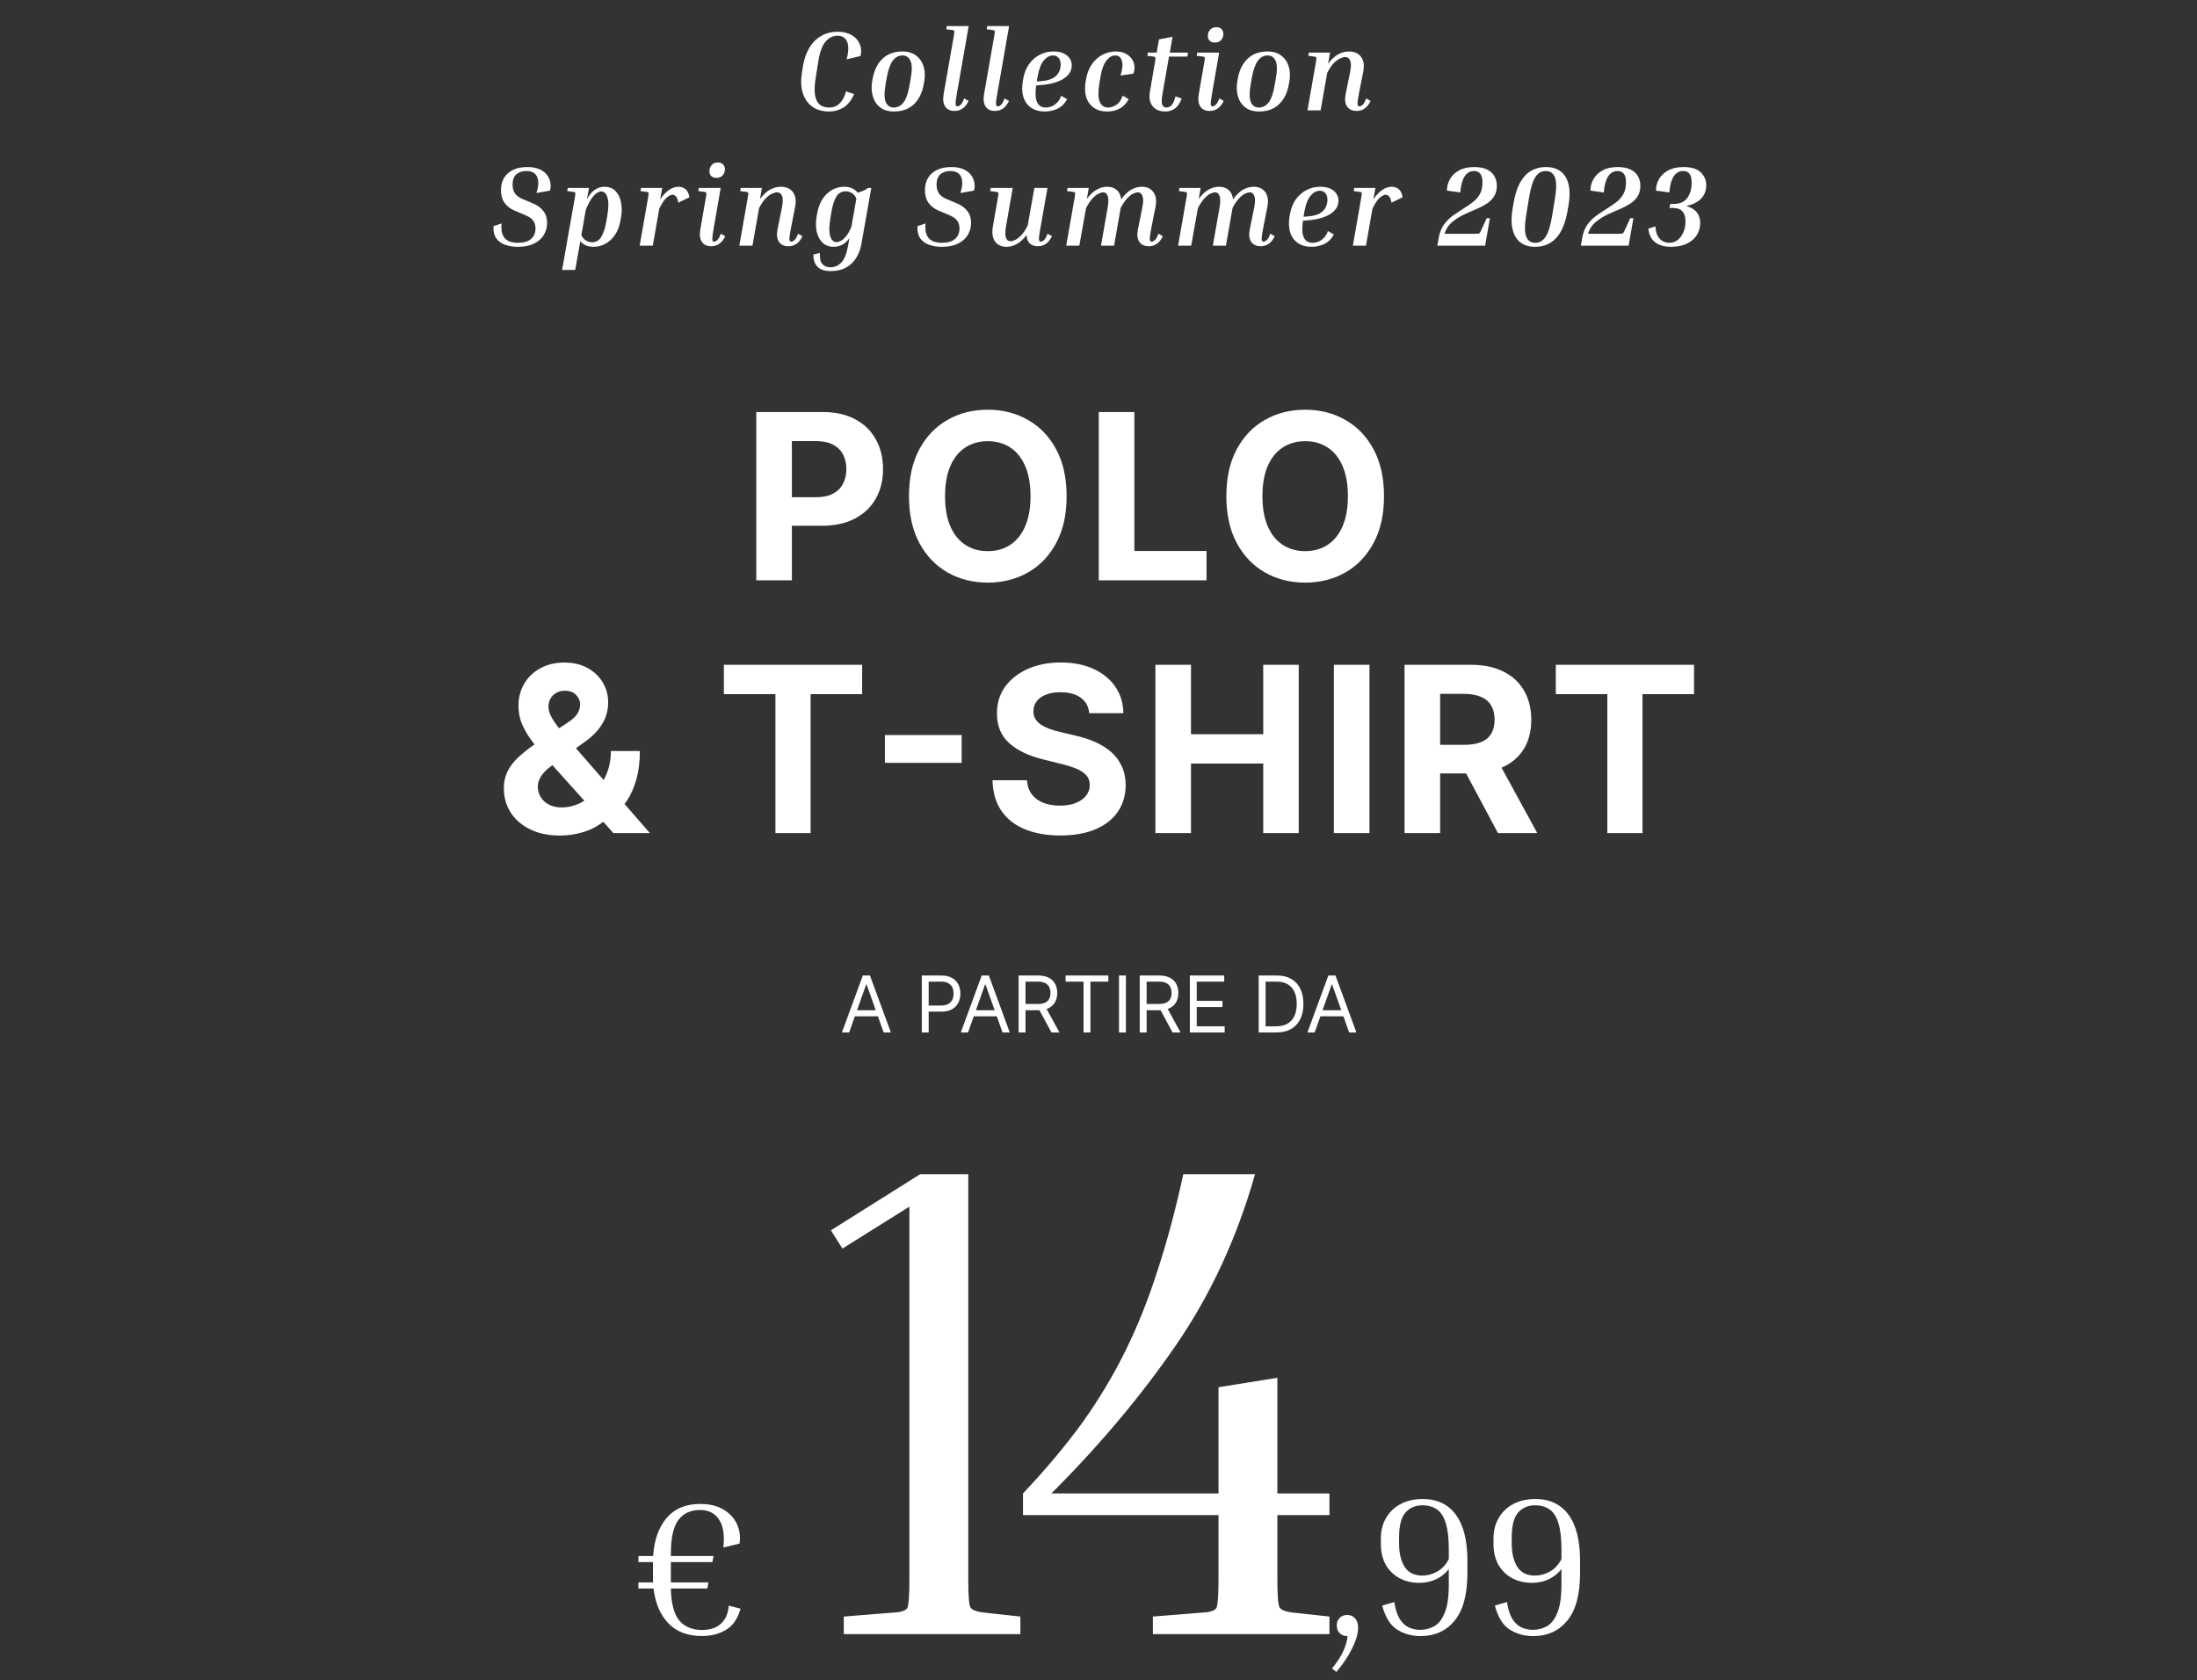 <svg width="617" height="472" viewBox="0 0 617 472" fill="none" xmlns="http://www.w3.org/2000/svg">
<rect x="0" y="0" width="617" height="472" fill="#333333" stroke="none"/>
<path d="M232.829 31.32C230.93 31.32 229.352 30.861 228.093 29.944C226.856 29.027 225.981 27.768 225.469 26.168C224.957 24.547 224.861 22.701 225.181 20.632L225.469 18.776C225.789 16.749 226.376 15 227.229 13.528C228.104 12.056 229.213 10.925 230.557 10.136C231.922 9.325 233.48 8.92 235.229 8.92C236.85 8.92 238.194 9.251 239.261 9.912C240.328 10.552 241.064 11.395 241.469 12.44C241.896 13.464 241.96 14.563 241.661 15.736L237.757 16.664C238.333 14.531 238.386 12.899 237.917 11.768C237.469 10.616 236.552 10.04 235.165 10.04C233.906 10.04 232.797 10.595 231.837 11.704C230.898 12.813 230.226 14.637 229.821 17.176L229.021 22.232C228.616 24.899 228.722 26.893 229.341 28.216C229.96 29.539 231.144 30.2 232.893 30.2C233.533 30.2 234.141 30.072 234.717 29.816C235.314 29.539 235.858 29.069 236.349 28.408C236.861 27.747 237.277 26.829 237.597 25.656L239.869 26.424C239.08 28.216 238.066 29.485 236.829 30.232C235.613 30.957 234.28 31.32 232.829 31.32ZM259.511 23.192L259.383 23.864C258.935 26.211 257.996 28.045 256.567 29.368C255.159 30.669 253.313 31.32 251.031 31.32C249.473 31.32 248.193 30.936 247.191 30.168C246.188 29.4 245.495 28.355 245.111 27.032C244.727 25.709 244.684 24.227 244.983 22.584L245.111 21.912C245.559 19.565 246.487 17.741 247.895 16.44C249.324 15.117 251.169 14.456 253.431 14.456C255.009 14.456 256.3 14.851 257.303 15.64C258.327 16.408 259.031 17.453 259.415 18.776C259.799 20.077 259.831 21.549 259.511 23.192ZM255.735 22.232C256.183 19.821 256.172 18.115 255.703 17.112C255.255 16.088 254.519 15.576 253.495 15.576C252.385 15.576 251.468 16.056 250.743 17.016C250.017 17.976 249.463 19.501 249.079 21.592L248.727 23.544C248.3 25.955 248.311 27.672 248.759 28.696C249.228 29.699 249.964 30.2 250.967 30.2C252.097 30.2 253.025 29.72 253.751 28.76C254.476 27.8 255.02 26.275 255.383 24.184L255.735 22.232ZM265.739 8.216L265.899 7.32H272.043L268.747 26.168C268.47 27.683 268.342 28.685 268.363 29.176C268.384 29.645 268.555 29.88 268.875 29.88C269.174 29.88 269.494 29.709 269.835 29.368C270.176 29.027 270.486 28.451 270.763 27.64L272.011 28.344C271.542 29.325 270.976 30.04 270.315 30.488C269.654 30.936 268.896 31.16 268.043 31.16C266.87 31.16 266.006 30.755 265.451 29.944C264.896 29.112 264.747 27.949 265.003 26.456L267.883 10.008C268.011 9.283 268.054 8.856 268.011 8.728C267.968 8.579 267.787 8.483 267.467 8.44L265.739 8.216ZM277.093 8.216L277.253 7.32H283.397L280.101 26.168C279.824 27.683 279.696 28.685 279.717 29.176C279.738 29.645 279.909 29.88 280.229 29.88C280.528 29.88 280.848 29.709 281.189 29.368C281.53 29.027 281.84 28.451 282.117 27.64L283.365 28.344C282.896 29.325 282.33 30.04 281.669 30.488C281.008 30.936 280.25 31.16 279.397 31.16C278.224 31.16 277.36 30.755 276.805 29.944C276.25 29.112 276.101 27.949 276.357 26.456L279.237 10.008C279.365 9.283 279.408 8.856 279.365 8.728C279.322 8.579 279.141 8.483 278.821 8.44L277.093 8.216ZM299.711 27.864C298.964 29.165 298.025 30.072 296.895 30.584C295.764 31.075 294.612 31.32 293.439 31.32C291.881 31.32 290.58 30.957 289.535 30.232C288.511 29.507 287.796 28.504 287.391 27.224C287.007 25.923 286.964 24.408 287.263 22.68L287.391 21.976C287.668 20.483 288.191 19.181 288.959 18.072C289.748 16.941 290.74 16.056 291.935 15.416C293.129 14.776 294.463 14.456 295.935 14.456C297.044 14.456 297.972 14.637 298.719 15C299.465 15.363 300.031 15.843 300.415 16.44C300.799 17.016 300.991 17.635 300.991 18.296C300.991 19.405 300.617 20.355 299.871 21.144C299.124 21.933 298.089 22.563 296.767 23.032C295.465 23.48 293.951 23.768 292.223 23.896L291.007 23.992C290.388 28.131 291.295 30.2 293.727 30.2C294.196 30.2 294.708 30.104 295.263 29.912C295.817 29.699 296.34 29.347 296.831 28.856C297.343 28.365 297.737 27.715 298.015 26.904L299.711 27.864ZM291.391 21.56L291.167 22.872L292.191 22.808C293.727 22.701 294.9 22.413 295.711 21.944C296.543 21.453 297.108 20.867 297.407 20.184C297.727 19.501 297.887 18.829 297.887 18.168C297.887 17.357 297.695 16.728 297.311 16.28C296.948 15.811 296.425 15.576 295.743 15.576C294.783 15.576 293.908 16.056 293.119 17.016C292.329 17.955 291.753 19.469 291.391 21.56ZM313.217 15.576C312.321 15.576 311.489 16.056 310.721 17.016C309.974 17.955 309.42 19.469 309.057 21.56L308.737 23.48C308.012 27.96 308.854 30.2 311.265 30.2C311.948 30.2 312.684 29.955 313.473 29.464C314.262 28.973 314.87 28.109 315.297 26.872L316.993 27.864C316.246 29.165 315.34 30.072 314.273 30.584C313.228 31.075 312.129 31.32 310.977 31.32C309.441 31.32 308.161 30.957 307.137 30.232C306.134 29.507 305.43 28.504 305.025 27.224C304.641 25.923 304.609 24.408 304.929 22.68L305.057 21.976C305.334 20.483 305.857 19.181 306.625 18.072C307.414 16.941 308.385 16.056 309.537 15.416C310.71 14.776 312.001 14.456 313.409 14.456C314.689 14.456 315.756 14.755 316.609 15.352C317.484 15.928 318.081 16.685 318.401 17.624C318.721 18.563 318.689 19.587 318.305 20.696L314.689 21.208C315.244 19.48 315.372 18.115 315.073 17.112C314.774 16.088 314.156 15.576 313.217 15.576ZM331.881 27.672C331.348 29.037 330.686 29.987 329.897 30.52C329.129 31.053 328.276 31.32 327.337 31.32C326.121 31.32 325.161 31.064 324.457 30.552C323.753 30.04 323.273 29.379 323.017 28.568C322.782 27.736 322.75 26.84 322.921 25.88L324.361 17.464C324.489 16.739 324.532 16.312 324.489 16.184C324.446 16.035 324.265 15.939 323.945 15.896L322.217 15.672L322.377 14.776H324.841L325.481 11.064L329.289 10.328L328.521 14.776H333.641L333.449 15.896H328.297L326.441 26.552C326.206 27.917 326.196 28.867 326.409 29.4C326.622 29.933 326.996 30.2 327.529 30.2C328.148 30.2 328.66 29.965 329.065 29.496C329.47 29.027 329.822 28.216 330.121 27.064L331.881 27.672ZM341.198 11.96C340.579 11.96 340.088 11.789 339.726 11.448C339.384 11.107 339.214 10.637 339.214 10.04C339.214 9.379 339.427 8.813 339.854 8.344C340.28 7.875 340.856 7.64 341.582 7.64C342.2 7.64 342.68 7.811 343.022 8.152C343.384 8.493 343.566 8.963 343.566 9.56C343.566 10.221 343.352 10.787 342.926 11.256C342.52 11.725 341.944 11.96 341.198 11.96ZM336.078 15.672L336.238 14.776H342.382L340.398 26.2C340.142 27.693 340.014 28.685 340.014 29.176C340.035 29.645 340.206 29.88 340.526 29.88C340.824 29.88 341.144 29.709 341.486 29.368C341.827 29.027 342.136 28.451 342.414 27.64L343.662 28.344C343.192 29.325 342.627 30.04 341.966 30.488C341.304 30.936 340.547 31.16 339.694 31.16C338.52 31.16 337.656 30.755 337.102 29.944C336.547 29.112 336.398 27.949 336.654 26.456L338.222 17.464C338.35 16.739 338.392 16.312 338.35 16.184C338.307 16.035 338.126 15.939 337.806 15.896L336.078 15.672ZM362.049 23.192L361.921 23.864C361.473 26.211 360.535 28.045 359.105 29.368C357.697 30.669 355.852 31.32 353.569 31.32C352.012 31.32 350.732 30.936 349.729 30.168C348.727 29.4 348.033 28.355 347.649 27.032C347.265 25.709 347.223 24.227 347.521 22.584L347.649 21.912C348.097 19.565 349.025 17.741 350.433 16.44C351.863 15.117 353.708 14.456 355.969 14.456C357.548 14.456 358.839 14.851 359.841 15.64C360.865 16.408 361.569 17.453 361.953 18.776C362.337 20.077 362.369 21.549 362.049 23.192ZM358.273 22.232C358.721 19.821 358.711 18.115 358.241 17.112C357.793 16.088 357.057 15.576 356.033 15.576C354.924 15.576 354.007 16.056 353.281 17.016C352.556 17.976 352.001 19.501 351.617 21.592L351.265 23.544C350.839 25.955 350.849 27.672 351.297 28.696C351.767 29.699 352.503 30.2 353.505 30.2C354.636 30.2 355.564 29.72 356.289 28.76C357.015 27.8 357.559 26.275 357.921 24.184L358.273 22.232ZM384.918 28.344C384.449 29.325 383.883 30.04 383.222 30.488C382.561 30.936 381.803 31.16 380.95 31.16C379.777 31.16 378.902 30.755 378.326 29.944C377.75 29.112 377.611 27.949 377.91 26.456L379.158 20.248C379.457 18.776 379.467 17.709 379.19 17.048C378.913 16.365 378.443 16.024 377.782 16.024C377.398 16.024 376.929 16.152 376.374 16.408C375.819 16.643 375.222 17.08 374.582 17.72C373.963 18.36 373.345 19.277 372.726 20.472L370.87 31H367.19L369.558 17.464C369.686 16.739 369.729 16.312 369.686 16.184C369.643 16.035 369.462 15.939 369.142 15.896L367.414 15.672L367.574 14.776H373.526L372.982 17.912C373.857 16.717 374.785 15.843 375.766 15.288C376.769 14.733 377.793 14.456 378.838 14.456C380.353 14.456 381.483 14.957 382.23 15.96C382.998 16.963 383.201 18.381 382.838 20.216L381.654 26.2C381.377 27.672 381.238 28.653 381.238 29.144C381.259 29.635 381.441 29.88 381.782 29.88C382.081 29.88 382.401 29.709 382.742 29.368C383.083 29.027 383.393 28.451 383.67 27.64L384.918 28.344ZM145.458 69.32C144.157 69.32 142.973 69.139 141.906 68.776C140.839 68.413 139.997 67.805 139.378 66.952C138.781 66.099 138.514 64.957 138.578 63.528L140.85 62.76C140.722 64.189 140.85 65.299 141.234 66.088C141.618 66.877 142.183 67.432 142.93 67.752C143.677 68.051 144.519 68.2 145.458 68.2C147.058 68.2 148.274 67.848 149.106 67.144C149.959 66.44 150.386 65.448 150.386 64.168C150.386 63.315 150.173 62.589 149.746 61.992C149.319 61.373 148.53 60.829 147.378 60.36L144.498 59.144C143.303 58.632 142.365 57.907 141.682 56.968C141.021 56.008 140.69 54.813 140.69 53.384C140.69 52.147 140.957 51.048 141.49 50.088C142.045 49.107 142.866 48.339 143.954 47.784C145.063 47.208 146.45 46.92 148.114 46.92C149.501 46.92 150.653 47.133 151.57 47.56C152.487 47.987 153.191 48.541 153.682 49.224C154.173 49.907 154.471 50.632 154.578 51.4C154.706 52.168 154.663 52.883 154.45 53.544L150.642 54.216C151.261 52.36 151.335 50.867 150.866 49.736C150.397 48.605 149.373 48.04 147.794 48.04C146.621 48.04 145.682 48.36 144.978 49C144.295 49.619 143.954 50.568 143.954 51.848C143.954 52.787 144.157 53.587 144.562 54.248C144.989 54.909 145.725 55.464 146.77 55.912L149.682 57.128C150.941 57.661 151.911 58.376 152.594 59.272C153.298 60.168 153.65 61.277 153.65 62.6C153.65 63.837 153.341 64.968 152.722 65.992C152.103 67.016 151.186 67.827 149.97 68.424C148.775 69.021 147.271 69.32 145.458 69.32ZM166.691 69.32C165.048 69.32 163.811 68.787 162.979 67.72L161.539 75.816H157.859L161.443 55.464C161.571 54.739 161.614 54.312 161.571 54.184C161.528 54.035 161.347 53.939 161.027 53.896L159.299 53.672L159.459 52.776H165.411L164.835 55.944C165.582 54.621 166.36 53.715 167.171 53.224C167.982 52.712 168.824 52.456 169.699 52.456C171 52.456 172.046 52.851 172.835 53.64C173.624 54.429 174.147 55.496 174.403 56.84C174.68 58.163 174.67 59.645 174.371 61.288L174.243 61.992C173.966 63.571 173.443 64.915 172.675 66.024C171.928 67.112 171.032 67.933 169.987 68.488C168.963 69.043 167.864 69.32 166.691 69.32ZM168.835 53.768C168.536 53.768 168.163 53.896 167.715 54.152C167.267 54.408 166.766 54.909 166.211 55.656C165.678 56.381 165.112 57.469 164.515 58.92L163.267 66.056C163.63 66.781 164.078 67.293 164.611 67.592C165.166 67.891 165.72 68.04 166.275 68.04C167.406 68.04 168.27 67.539 168.867 66.536C169.486 65.512 169.944 64.125 170.243 62.376L170.531 60.712C170.936 58.365 170.958 56.627 170.595 55.496C170.254 54.344 169.667 53.768 168.835 53.768ZM188.863 54.696C188.394 54.696 187.839 54.973 187.199 55.528C186.581 56.061 185.898 57.085 185.151 58.6L183.327 69H179.647L182.015 55.432C182.143 54.728 182.186 54.312 182.143 54.184C182.101 54.035 181.919 53.939 181.599 53.896L179.871 53.672L180.031 52.776H185.983L185.407 55.976C187.029 53.629 188.757 52.456 190.591 52.456C191.295 52.456 191.925 52.669 192.479 53.096C193.034 53.501 193.418 54.269 193.631 55.4L190.495 56.936C190.346 56.061 190.122 55.475 189.823 55.176C189.525 54.856 189.205 54.696 188.863 54.696ZM201.216 49.96C200.598 49.96 200.107 49.789 199.744 49.448C199.403 49.107 199.232 48.637 199.232 48.04C199.232 47.379 199.446 46.813 199.872 46.344C200.299 45.875 200.875 45.64 201.6 45.64C202.219 45.64 202.699 45.811 203.04 46.152C203.403 46.493 203.584 46.963 203.584 47.56C203.584 48.221 203.371 48.787 202.944 49.256C202.539 49.725 201.963 49.96 201.216 49.96ZM196.096 53.672L196.256 52.776H202.4L200.416 64.2C200.16 65.693 200.032 66.685 200.032 67.176C200.054 67.645 200.224 67.88 200.544 67.88C200.843 67.88 201.163 67.709 201.504 67.368C201.846 67.027 202.155 66.451 202.432 65.64L203.68 66.344C203.211 67.325 202.646 68.04 201.984 68.488C201.323 68.936 200.566 69.16 199.712 69.16C198.539 69.16 197.675 68.755 197.12 67.944C196.566 67.112 196.416 65.949 196.672 64.456L198.24 55.464C198.368 54.739 198.411 54.312 198.368 54.184C198.326 54.035 198.144 53.939 197.824 53.896L196.096 53.672ZM225.364 66.344C224.895 67.325 224.329 68.04 223.668 68.488C223.007 68.936 222.249 69.16 221.396 69.16C220.223 69.16 219.348 68.755 218.772 67.944C218.196 67.112 218.057 65.949 218.356 64.456L219.604 58.248C219.903 56.776 219.913 55.709 219.636 55.048C219.359 54.365 218.889 54.024 218.228 54.024C217.844 54.024 217.375 54.152 216.82 54.408C216.265 54.643 215.668 55.08 215.028 55.72C214.409 56.36 213.791 57.277 213.172 58.472L211.316 69H207.636L210.004 55.464C210.132 54.739 210.175 54.312 210.132 54.184C210.089 54.035 209.908 53.939 209.588 53.896L207.86 53.672L208.02 52.776H213.972L213.428 55.912C214.303 54.717 215.231 53.843 216.212 53.288C217.215 52.733 218.239 52.456 219.284 52.456C220.799 52.456 221.929 52.957 222.676 53.96C223.444 54.963 223.647 56.381 223.284 58.216L222.1 64.2C221.823 65.672 221.684 66.653 221.684 67.144C221.705 67.635 221.887 67.88 222.228 67.88C222.527 67.88 222.847 67.709 223.188 67.368C223.529 67.027 223.839 66.451 224.116 65.64L225.364 66.344ZM241.877 68.712C241.642 70.013 241.184 71.229 240.501 72.36C239.84 73.491 238.912 74.397 237.717 75.08C236.522 75.784 235.018 76.136 233.205 76.136C231.52 76.136 230.293 75.709 229.525 74.856C228.757 74.003 228.394 72.883 228.437 71.496L230.261 71.048C230.176 72.52 230.4 73.555 230.933 74.152C231.488 74.771 232.224 75.08 233.141 75.08C234.4 75.08 235.445 74.632 236.277 73.736C237.13 72.861 237.76 71.293 238.165 69.032L238.549 66.888C237.888 67.805 237.173 68.445 236.405 68.808C235.658 69.149 234.901 69.32 234.133 69.32C232.832 69.32 231.776 68.925 230.965 68.136C230.154 67.347 229.61 66.28 229.333 64.936C229.077 63.592 229.098 62.109 229.397 60.488L229.525 59.784C229.824 58.184 230.346 56.84 231.093 55.752C231.84 54.664 232.736 53.843 233.781 53.288C234.826 52.733 235.925 52.456 237.077 52.456C238.72 52.456 239.978 53.011 240.853 54.12C241.344 53.992 241.845 53.821 242.357 53.608C242.869 53.395 243.36 53.117 243.829 52.776H244.693L241.877 68.712ZM233.237 61.064C232.832 63.411 232.8 65.16 233.141 66.312C233.504 67.443 234.101 68.008 234.933 68.008C235.232 68.008 235.594 67.912 236.021 67.72C236.469 67.507 236.96 67.101 237.493 66.504C238.026 65.885 238.56 64.979 239.093 63.784L240.501 55.752C240.16 55.005 239.712 54.483 239.157 54.184C238.602 53.885 238.048 53.736 237.493 53.736C236.362 53.736 235.488 54.237 234.869 55.24C234.272 56.243 233.824 57.629 233.525 59.4L233.237 61.064ZM264.528 69.32C263.227 69.32 262.043 69.139 260.976 68.776C259.909 68.413 259.067 67.805 258.448 66.952C257.851 66.099 257.584 64.957 257.648 63.528L259.92 62.76C259.792 64.189 259.92 65.299 260.304 66.088C260.688 66.877 261.253 67.432 262 67.752C262.747 68.051 263.589 68.2 264.528 68.2C266.128 68.2 267.344 67.848 268.176 67.144C269.029 66.44 269.456 65.448 269.456 64.168C269.456 63.315 269.243 62.589 268.816 61.992C268.389 61.373 267.6 60.829 266.448 60.36L263.568 59.144C262.373 58.632 261.435 57.907 260.752 56.968C260.091 56.008 259.76 54.813 259.76 53.384C259.76 52.147 260.027 51.048 260.56 50.088C261.115 49.107 261.936 48.339 263.024 47.784C264.133 47.208 265.52 46.92 267.184 46.92C268.571 46.92 269.723 47.133 270.64 47.56C271.557 47.987 272.261 48.541 272.752 49.224C273.243 49.907 273.541 50.632 273.648 51.4C273.776 52.168 273.733 52.883 273.52 53.544L269.712 54.216C270.331 52.36 270.405 50.867 269.936 49.736C269.467 48.605 268.443 48.04 266.864 48.04C265.691 48.04 264.752 48.36 264.048 49C263.365 49.619 263.024 50.568 263.024 51.848C263.024 52.787 263.227 53.587 263.632 54.248C264.059 54.909 264.795 55.464 265.84 55.912L268.752 57.128C270.011 57.661 270.981 58.376 271.664 59.272C272.368 60.168 272.72 61.277 272.72 62.6C272.72 63.837 272.411 64.968 271.792 65.992C271.173 67.016 270.256 67.827 269.04 68.424C267.845 69.021 266.341 69.32 264.528 69.32ZM291.457 69.16C290.518 69.16 289.761 68.893 289.185 68.36C288.63 67.805 288.332 67.027 288.289 66.024C287.436 67.155 286.54 67.987 285.601 68.52C284.662 69.053 283.692 69.32 282.689 69.32C281.238 69.32 280.15 68.819 279.425 67.816C278.721 66.792 278.529 65.373 278.849 63.56L280.257 55.464C280.385 54.739 280.428 54.312 280.385 54.184C280.342 54.035 280.15 53.939 279.809 53.896L278.081 53.672L278.241 52.776H284.417L282.529 63.528C282.273 65 282.262 66.077 282.497 66.76C282.732 67.421 283.148 67.752 283.745 67.752C284.129 67.752 284.577 67.635 285.089 67.4C285.622 67.144 286.188 66.707 286.785 66.088C287.404 65.448 288.012 64.541 288.609 63.368L290.497 52.776H294.177L292.161 64.2C291.884 65.693 291.756 66.685 291.777 67.176C291.798 67.645 291.969 67.88 292.289 67.88C292.588 67.88 292.908 67.709 293.249 67.368C293.59 67.027 293.9 66.451 294.177 65.64L295.425 66.344C294.956 67.325 294.39 68.04 293.729 68.488C293.068 68.936 292.31 69.16 291.457 69.16ZM326.572 66.344C326.103 67.325 325.537 68.04 324.876 68.488C324.215 68.936 323.457 69.16 322.604 69.16C321.431 69.16 320.556 68.755 319.98 67.944C319.404 67.112 319.265 65.949 319.564 64.456L320.812 58.248C321.111 56.776 321.121 55.709 320.844 55.048C320.588 54.365 320.172 54.024 319.596 54.024C319.212 54.024 318.753 54.152 318.22 54.408C317.708 54.643 317.153 55.08 316.556 55.72C315.959 56.339 315.351 57.235 314.732 58.408L312.876 69H309.196L311.084 58.248C311.34 56.776 311.34 55.709 311.084 55.048C310.849 54.365 310.444 54.024 309.868 54.024C309.484 54.024 309.025 54.152 308.492 54.408C307.98 54.643 307.425 55.08 306.828 55.72C306.231 56.36 305.623 57.267 305.004 58.44L303.116 69H299.436L301.804 55.464C301.932 54.739 301.975 54.312 301.932 54.184C301.889 54.035 301.708 53.939 301.388 53.896L299.66 53.672L299.82 52.776H305.772L305.228 55.88C306.103 54.685 307.009 53.821 307.948 53.288C308.908 52.733 309.9 52.456 310.924 52.456C312.055 52.456 312.961 52.765 313.644 53.384C314.348 54.003 314.753 54.877 314.86 56.008C315.735 54.771 316.652 53.875 317.612 53.32C318.593 52.744 319.607 52.456 320.652 52.456C322.103 52.456 323.191 52.957 323.916 53.96C324.663 54.963 324.855 56.381 324.492 58.216L323.308 64.2C323.031 65.672 322.892 66.653 322.892 67.144C322.913 67.635 323.095 67.88 323.436 67.88C323.735 67.88 324.055 67.709 324.396 67.368C324.737 67.027 325.047 66.451 325.324 65.64L326.572 66.344ZM357.988 66.344C357.519 67.325 356.954 68.04 356.292 68.488C355.631 68.936 354.874 69.16 354.02 69.16C352.847 69.16 351.972 68.755 351.396 67.944C350.82 67.112 350.682 65.949 350.98 64.456L352.228 58.248C352.527 56.776 352.538 55.709 352.26 55.048C352.004 54.365 351.588 54.024 351.012 54.024C350.628 54.024 350.17 54.152 349.636 54.408C349.124 54.643 348.57 55.08 347.972 55.72C347.375 56.339 346.767 57.235 346.148 58.408L344.292 69H340.612L342.5 58.248C342.756 56.776 342.756 55.709 342.5 55.048C342.266 54.365 341.86 54.024 341.284 54.024C340.9 54.024 340.442 54.152 339.908 54.408C339.396 54.643 338.842 55.08 338.244 55.72C337.647 56.36 337.039 57.267 336.42 58.44L334.532 69H330.852L333.22 55.464C333.348 54.739 333.391 54.312 333.348 54.184C333.306 54.035 333.124 53.939 332.804 53.896L331.076 53.672L331.236 52.776H337.188L336.644 55.88C337.519 54.685 338.426 53.821 339.364 53.288C340.324 52.733 341.316 52.456 342.34 52.456C343.471 52.456 344.378 52.765 345.06 53.384C345.764 54.003 346.17 54.877 346.276 56.008C347.151 54.771 348.068 53.875 349.028 53.32C350.01 52.744 351.023 52.456 352.068 52.456C353.519 52.456 354.607 52.957 355.332 53.96C356.079 54.963 356.271 56.381 355.908 58.216L354.724 64.2C354.447 65.672 354.308 66.653 354.308 67.144C354.33 67.635 354.511 67.88 354.852 67.88C355.151 67.88 355.471 67.709 355.812 67.368C356.154 67.027 356.463 66.451 356.74 65.64L357.988 66.344ZM374.621 65.864C373.874 67.165 372.935 68.072 371.805 68.584C370.674 69.075 369.522 69.32 368.349 69.32C366.791 69.32 365.49 68.957 364.445 68.232C363.421 67.507 362.706 66.504 362.301 65.224C361.917 63.923 361.874 62.408 362.173 60.68L362.301 59.976C362.578 58.483 363.101 57.181 363.869 56.072C364.658 54.941 365.65 54.056 366.845 53.416C368.039 52.776 369.373 52.456 370.845 52.456C371.954 52.456 372.882 52.637 373.629 53C374.375 53.363 374.941 53.843 375.325 54.44C375.709 55.016 375.901 55.635 375.901 56.296C375.901 57.405 375.527 58.355 374.781 59.144C374.034 59.933 372.999 60.563 371.677 61.032C370.375 61.48 368.861 61.768 367.133 61.896L365.917 61.992C365.298 66.131 366.205 68.2 368.637 68.2C369.106 68.2 369.618 68.104 370.173 67.912C370.727 67.699 371.25 67.347 371.741 66.856C372.253 66.365 372.647 65.715 372.925 64.904L374.621 65.864ZM366.301 59.56L366.077 60.872L367.101 60.808C368.637 60.701 369.81 60.413 370.621 59.944C371.453 59.453 372.018 58.867 372.317 58.184C372.637 57.501 372.797 56.829 372.797 56.168C372.797 55.357 372.605 54.728 372.221 54.28C371.858 53.811 371.335 53.576 370.653 53.576C369.693 53.576 368.818 54.056 368.029 55.016C367.239 55.955 366.663 57.469 366.301 59.56ZM389.151 54.696C388.682 54.696 388.127 54.973 387.487 55.528C386.868 56.061 386.186 57.085 385.439 58.6L383.615 69H379.935L382.303 55.432C382.431 54.728 382.474 54.312 382.431 54.184C382.388 54.035 382.207 53.939 381.887 53.896L380.159 53.672L380.319 52.776H386.271L385.695 55.976C387.316 53.629 389.044 52.456 390.879 52.456C391.583 52.456 392.212 52.669 392.767 53.096C393.322 53.501 393.706 54.269 393.919 55.4L390.783 56.936C390.634 56.061 390.41 55.475 390.111 55.176C389.812 54.856 389.492 54.696 389.151 54.696ZM418.42 61.288L417.076 69H403.668L404.052 66.76C404.329 65.245 404.831 63.997 405.556 63.016C406.303 62.013 407.177 61.16 408.18 60.456C409.183 59.752 410.196 59.08 411.22 58.44C412.116 57.885 412.948 57.309 413.716 56.712C414.505 56.093 415.135 55.357 415.604 54.504C416.095 53.629 416.34 52.552 416.34 51.272C416.34 50.141 416.137 49.32 415.732 48.808C415.348 48.296 414.772 48.04 414.004 48.04C412.831 48.04 411.924 48.563 411.284 49.608C410.644 50.653 410.249 52.136 410.1 54.056L406.356 53.544C406.356 52.371 406.644 51.283 407.22 50.28C407.796 49.277 408.649 48.467 409.78 47.848C410.911 47.229 412.319 46.92 414.004 46.92C415.497 46.92 416.713 47.155 417.652 47.624C418.591 48.093 419.273 48.723 419.7 49.512C420.148 50.301 420.372 51.187 420.372 52.168C420.372 53.384 420.095 54.408 419.54 55.24C419.007 56.051 418.292 56.733 417.396 57.288C416.521 57.843 415.551 58.344 414.484 58.792C413.439 59.219 412.393 59.677 411.348 60.168C410.047 60.765 408.884 61.491 407.86 62.344C406.836 63.176 406.1 64.285 405.652 65.672H414.004C414.516 65.672 414.879 65.661 415.092 65.64C415.305 65.597 415.465 65.523 415.572 65.416C415.679 65.288 415.785 65.096 415.892 64.84L417.524 61.288H418.42ZM440.507 57.576L440.219 59.272C439.067 65.971 436.027 69.32 431.099 69.32C429.349 69.32 427.941 68.883 426.875 68.008C425.829 67.133 425.125 65.896 424.763 64.296C424.4 62.696 424.411 60.808 424.795 58.632L425.083 56.936C426.235 50.259 429.264 46.92 434.171 46.92C435.92 46.92 437.328 47.357 438.395 48.232C439.461 49.085 440.176 50.312 440.539 51.912C440.901 53.512 440.891 55.4 440.507 57.576ZM436.699 55.72C437.147 52.947 437.136 50.973 436.667 49.8C436.219 48.627 435.365 48.04 434.107 48.04C432.869 48.04 431.888 48.616 431.163 49.768C430.437 50.92 429.851 52.861 429.403 55.592L428.603 60.488C428.155 63.219 428.155 65.192 428.603 66.408C429.051 67.603 429.893 68.2 431.131 68.2C432.389 68.2 433.381 67.613 434.107 66.44C434.853 65.267 435.451 63.325 435.899 60.616L436.699 55.72ZM458.721 61.288L457.377 69H443.969L444.353 66.76C444.631 65.245 445.132 63.997 445.857 63.016C446.604 62.013 447.479 61.16 448.481 60.456C449.484 59.752 450.497 59.08 451.521 58.44C452.417 57.885 453.249 57.309 454.017 56.712C454.807 56.093 455.436 55.357 455.905 54.504C456.396 53.629 456.641 52.552 456.641 51.272C456.641 50.141 456.439 49.32 456.033 48.808C455.649 48.296 455.073 48.04 454.305 48.04C453.132 48.04 452.225 48.563 451.585 49.608C450.945 50.653 450.551 52.136 450.401 54.056L446.657 53.544C446.657 52.371 446.945 51.283 447.521 50.28C448.097 49.277 448.951 48.467 450.081 47.848C451.212 47.229 452.62 46.92 454.305 46.92C455.799 46.92 457.015 47.155 457.953 47.624C458.892 48.093 459.575 48.723 460.001 49.512C460.449 50.301 460.673 51.187 460.673 52.168C460.673 53.384 460.396 54.408 459.841 55.24C459.308 56.051 458.593 56.733 457.697 57.288C456.823 57.843 455.852 58.344 454.785 58.792C453.74 59.219 452.695 59.677 451.649 60.168C450.348 60.765 449.185 61.491 448.161 62.344C447.137 63.176 446.401 64.285 445.953 65.672H454.305C454.817 65.672 455.18 65.661 455.393 65.64C455.607 65.597 455.767 65.523 455.873 65.416C455.98 65.288 456.087 65.096 456.193 64.84L457.825 61.288H458.721ZM477.48 62.6C477.48 63.901 477.149 65.064 476.488 66.088C475.848 67.091 474.909 67.88 473.672 68.456C472.456 69.032 470.995 69.32 469.288 69.32C467.389 69.32 465.896 68.893 464.808 68.04C463.72 67.187 463.091 65.907 462.92 64.2L464.904 63.592C464.968 64.701 465.181 65.597 465.544 66.28C465.928 66.941 466.408 67.432 466.984 67.752C467.56 68.051 468.157 68.2 468.776 68.2C469.672 68.2 470.461 67.944 471.144 67.432C471.827 66.899 472.36 66.173 472.744 65.256C473.149 64.339 473.352 63.315 473.352 62.184C473.352 60.947 473.064 60.008 472.488 59.368C471.933 58.728 471.005 58.408 469.704 58.408H468.84L469.064 57.288H469.928C471.165 57.288 472.157 57.032 472.904 56.52C473.651 55.987 474.195 55.272 474.536 54.376C474.899 53.48 475.08 52.467 475.08 51.336C475.08 50.163 474.877 49.32 474.472 48.808C474.088 48.296 473.501 48.04 472.712 48.04C471.539 48.04 470.632 48.563 469.992 49.608C469.352 50.653 468.957 52.136 468.808 54.056L465.064 53.544C465.064 52.392 465.341 51.315 465.896 50.312C466.472 49.309 467.336 48.499 468.488 47.88C469.64 47.24 471.08 46.92 472.808 46.92C475.027 46.92 476.637 47.421 477.64 48.424C478.664 49.405 479.176 50.621 479.176 52.072C479.176 53.523 478.707 54.749 477.768 55.752C476.829 56.755 475.432 57.459 473.576 57.864C476.179 58.611 477.48 60.189 477.48 62.6Z" fill="white"/>
<path d="M207.964 451.845C207.187 454.672 205.809 456.668 203.83 457.834C201.887 458.965 199.661 459.53 197.152 459.53C193.16 459.53 190.015 458.346 187.718 455.979C185.422 453.576 184.026 450.308 183.531 446.174H179.291V444.478H183.425C183.39 444.231 183.372 443.983 183.372 443.736C183.372 443.453 183.372 443.188 183.372 442.941V438.754H179.291V437.058H183.425C183.708 432.606 184.962 429.055 187.188 426.405C189.45 423.755 192.594 422.43 196.622 422.43C199.272 422.43 201.463 422.96 203.194 424.02C204.926 425.045 206.18 426.405 206.957 428.101C207.735 429.762 207.982 431.581 207.699 433.56L203.141 434.673C203.53 431.281 203.141 428.684 201.975 426.882C200.809 425.045 199.025 424.126 196.622 424.126C193.937 424.126 191.888 425.08 190.474 426.988C189.096 428.896 188.407 432.005 188.407 436.316V437.058H200.385L200.067 438.754H188.407V444.478H198.954L198.636 446.174H188.407C188.478 450.308 189.255 453.294 190.739 455.131C192.223 456.933 194.396 457.834 197.258 457.834C198.424 457.834 199.537 457.64 200.597 457.251C201.657 456.827 202.558 456.12 203.3 455.131C204.042 454.142 204.502 452.764 204.678 450.997L207.964 451.845ZM233.355 345.57L258.435 329.8H271.925V443.61C271.925 448.043 272.115 450.64 272.495 451.4C272.875 452.16 274.078 452.667 276.105 452.92L286.555 454.06V459H236.965V454.06L251.215 452.92C253.242 452.793 254.445 452.35 254.825 451.59C255.205 450.703 255.395 448.043 255.395 443.61V338.92L236.585 350.7L233.355 345.57ZM342.204 443.61V425.56H287.294V419.48C293.754 412.64 299.327 405.99 304.014 399.53C308.701 392.943 312.754 386.167 316.174 379.2C319.594 372.233 322.571 364.76 325.104 356.78C327.764 348.673 330.171 339.68 332.324 329.8H352.464C347.397 347.66 339.987 363.683 330.234 377.87C320.481 392.057 308.827 405.927 295.274 419.48H342.204V389.65L358.734 386.99V419.48H373.364V425.56H358.734V443.61C358.734 448.043 358.924 450.64 359.304 451.4C359.684 452.16 360.887 452.667 362.914 452.92L373.364 454.06V459H323.774V454.06L338.024 452.92C340.051 452.793 341.254 452.35 341.634 451.59C342.014 450.703 342.204 448.043 342.204 443.61ZM381.403 457.185C381.403 458.835 380.853 460.76 379.753 462.96C378.69 465.16 377.205 467.378 375.298 469.615L374.088 468.625C375.591 466.792 376.673 465.105 377.333 463.565C377.993 462.062 378.36 460.723 378.433 459.55H378.378C377.498 459.55 376.783 459.275 376.233 458.725C375.683 458.175 375.408 457.46 375.408 456.58C375.408 455.7 375.683 454.985 376.233 454.435C376.783 453.885 377.498 453.61 378.378 453.61C379.258 453.61 379.973 453.922 380.523 454.545C381.11 455.132 381.403 456.012 381.403 457.185ZM412.103 441.84C412.103 447.89 410.893 452.363 408.473 455.26C406.09 458.12 402.918 459.55 398.958 459.55C396.465 459.55 394.247 458.927 392.303 457.68C390.397 456.433 389.022 454.197 388.178 450.97L391.588 449.98C391.882 451.997 392.377 453.573 393.073 454.71C393.807 455.847 394.668 456.653 395.658 457.13C396.685 457.57 397.748 457.79 398.848 457.79C400.242 457.79 401.543 457.46 402.753 456.8C404 456.103 404.99 454.838 405.723 453.005C406.493 451.172 406.878 448.532 406.878 445.085V440.74C405.815 442.06 404.568 443.032 403.138 443.655C401.745 444.278 400.242 444.59 398.628 444.59C396.465 444.59 394.558 444.132 392.908 443.215C391.295 442.298 390.03 441.033 389.113 439.42C388.233 437.77 387.793 435.845 387.793 433.645V432.215C387.793 429.942 388.288 427.98 389.278 426.33C390.268 424.643 391.643 423.342 393.403 422.425C395.163 421.508 397.217 421.05 399.563 421.05C403.597 421.05 406.695 422.517 408.858 425.45C411.022 428.383 412.103 432.692 412.103 438.375V441.84ZM392.908 433.48C392.908 436.267 393.44 438.485 394.503 440.135C395.567 441.748 397.217 442.555 399.453 442.555C400.81 442.555 402.148 442.207 403.468 441.51C404.825 440.813 405.962 439.622 406.878 437.935V435.13C406.878 432.013 406.585 429.557 405.998 427.76C405.448 425.963 404.623 424.698 403.523 423.965C402.423 423.195 401.067 422.81 399.453 422.81C397.473 422.81 395.878 423.507 394.668 424.9C393.495 426.257 392.908 428.622 392.908 431.995V433.48ZM443.739 441.84C443.739 447.89 442.529 452.363 440.109 455.26C437.726 458.12 434.554 459.55 430.594 459.55C428.101 459.55 425.882 458.927 423.939 457.68C422.032 456.433 420.657 454.197 419.814 450.97L423.224 449.98C423.517 451.997 424.012 453.573 424.709 454.71C425.442 455.847 426.304 456.653 427.294 457.13C428.321 457.57 429.384 457.79 430.484 457.79C431.877 457.79 433.179 457.46 434.389 456.8C435.636 456.103 436.626 454.838 437.359 453.005C438.129 451.172 438.514 448.532 438.514 445.085V440.74C437.451 442.06 436.204 443.032 434.774 443.655C433.381 444.278 431.877 444.59 430.264 444.59C428.101 444.59 426.194 444.132 424.544 443.215C422.931 442.298 421.666 441.033 420.749 439.42C419.869 437.77 419.429 435.845 419.429 433.645V432.215C419.429 429.942 419.924 427.98 420.914 426.33C421.904 424.643 423.279 423.342 425.039 422.425C426.799 421.508 428.852 421.05 431.199 421.05C435.232 421.05 438.331 422.517 440.494 425.45C442.657 428.383 443.739 432.692 443.739 438.375V441.84ZM424.544 433.48C424.544 436.267 425.076 438.485 426.139 440.135C427.202 441.748 428.852 442.555 431.089 442.555C432.446 442.555 433.784 442.207 435.104 441.51C436.461 440.813 437.597 439.622 438.514 437.935V435.13C438.514 432.013 438.221 429.557 437.634 427.76C437.084 425.963 436.259 424.698 435.159 423.965C434.059 423.195 432.702 422.81 431.089 422.81C429.109 422.81 427.514 423.507 426.304 424.9C425.131 426.257 424.544 428.622 424.544 431.995V433.48Z" fill="white"/>
<path d="M238.473 290H236.442L242.317 274H244.317L250.192 290H248.161L243.38 276.531H243.255L238.473 290ZM239.223 283.75H247.411V285.469H239.223V283.75ZM258.872 290V274H264.278C265.533 274 266.559 274.227 267.356 274.68C268.158 275.128 268.752 275.734 269.138 276.5C269.523 277.266 269.716 278.12 269.716 279.062C269.716 280.005 269.523 280.862 269.138 281.633C268.757 282.404 268.169 283.018 267.372 283.477C266.575 283.93 265.554 284.156 264.309 284.156H260.434V282.438H264.247C265.106 282.438 265.796 282.289 266.317 281.992C266.838 281.695 267.216 281.294 267.45 280.789C267.69 280.279 267.809 279.703 267.809 279.062C267.809 278.422 267.69 277.849 267.45 277.344C267.216 276.839 266.835 276.443 266.309 276.156C265.783 275.865 265.085 275.719 264.216 275.719H260.809V290H258.872ZM271.86 290H269.829L275.704 274H277.704L283.579 290H281.548L276.766 276.531H276.641L271.86 290ZM272.61 283.75H280.798V285.469H272.61V283.75ZM286.071 290V274H291.477C292.727 274 293.753 274.214 294.556 274.641C295.358 275.062 295.951 275.643 296.337 276.383C296.722 277.122 296.915 277.964 296.915 278.906C296.915 279.849 296.722 280.685 296.337 281.414C295.951 282.143 295.36 282.716 294.563 283.133C293.766 283.544 292.748 283.75 291.509 283.75H287.134V282H291.446C292.3 282 292.988 281.875 293.509 281.625C294.035 281.375 294.415 281.021 294.649 280.562C294.889 280.099 295.009 279.547 295.009 278.906C295.009 278.266 294.889 277.706 294.649 277.227C294.41 276.747 294.027 276.378 293.501 276.117C292.975 275.852 292.279 275.719 291.415 275.719H288.009V290H286.071ZM293.602 282.812L297.54 290H295.29L291.415 282.812H293.602ZM299.268 275.719V274H311.268V275.719H306.237V290H304.3V275.719H299.268ZM316.196 274V290H314.259V274H316.196ZM320.081 290V274H325.487C326.737 274 327.763 274.214 328.565 274.641C329.367 275.062 329.961 275.643 330.347 276.383C330.732 277.122 330.925 277.964 330.925 278.906C330.925 279.849 330.732 280.685 330.347 281.414C329.961 282.143 329.37 282.716 328.573 283.133C327.776 283.544 326.758 283.75 325.518 283.75H321.143V282H325.456C326.31 282 326.998 281.875 327.518 281.625C328.044 281.375 328.425 281.021 328.659 280.562C328.899 280.099 329.018 279.547 329.018 278.906C329.018 278.266 328.899 277.706 328.659 277.227C328.419 276.747 328.037 276.378 327.511 276.117C326.985 275.852 326.289 275.719 325.425 275.719H322.018V290H320.081ZM327.612 282.812L331.55 290H329.3L325.425 282.812H327.612ZM334.153 290V274H343.809V275.719H336.091V281.125H343.309V282.844H336.091V288.281H343.934V290H334.153ZM358.427 290H353.489V274H358.645C360.197 274 361.526 274.32 362.63 274.961C363.734 275.596 364.58 276.51 365.169 277.703C365.757 278.891 366.052 280.312 366.052 281.969C366.052 283.635 365.755 285.07 365.161 286.273C364.567 287.471 363.703 288.393 362.567 289.039C361.432 289.68 360.052 290 358.427 290ZM355.427 288.281H358.302C359.625 288.281 360.721 288.026 361.591 287.516C362.46 287.005 363.109 286.279 363.536 285.336C363.963 284.393 364.177 283.271 364.177 281.969C364.177 280.677 363.966 279.565 363.544 278.633C363.122 277.695 362.492 276.977 361.653 276.477C360.815 275.971 359.77 275.719 358.52 275.719H355.427V288.281ZM369.206 290H367.175L373.05 274H375.05L380.925 290H378.893L374.112 276.531H373.987L369.206 290ZM369.956 283.75H378.143V285.469H369.956V283.75Z" fill="white"/>
<path d="M212.394 163V115.727H231.044C234.63 115.727 237.685 116.412 240.208 117.782C242.732 119.136 244.655 121.021 245.979 123.437C247.318 125.837 247.987 128.607 247.987 131.746C247.987 134.886 247.31 137.656 245.956 140.056C244.602 142.457 242.64 144.326 240.07 145.665C237.515 147.004 234.422 147.673 230.791 147.673H218.903V139.664H229.175C231.098 139.664 232.683 139.333 233.93 138.671C235.192 137.994 236.13 137.063 236.746 135.878C237.377 134.678 237.692 133.301 237.692 131.746C237.692 130.177 237.377 128.807 236.746 127.638C236.13 126.453 235.192 125.537 233.93 124.891C232.668 124.229 231.068 123.898 229.129 123.898H222.389V163H212.394ZM299.545 139.364C299.545 144.519 298.568 148.904 296.613 152.521C294.675 156.137 292.028 158.899 288.673 160.807C285.334 162.7 281.579 163.646 277.409 163.646C273.208 163.646 269.438 162.692 266.099 160.784C262.759 158.876 260.12 156.114 258.181 152.498C256.242 148.881 255.273 144.503 255.273 139.364C255.273 134.209 256.242 129.823 258.181 126.207C260.12 122.59 262.759 119.836 266.099 117.943C269.438 116.035 273.208 115.081 277.409 115.081C281.579 115.081 285.334 116.035 288.673 117.943C292.028 119.836 294.675 122.59 296.613 126.207C298.568 129.823 299.545 134.209 299.545 139.364ZM289.412 139.364C289.412 136.024 288.912 133.208 287.911 130.915C286.927 128.623 285.534 126.884 283.733 125.699C281.933 124.514 279.825 123.922 277.409 123.922C274.993 123.922 272.885 124.514 271.084 125.699C269.284 126.884 267.884 128.623 266.883 130.915C265.898 133.208 265.406 136.024 265.406 139.364C265.406 142.703 265.898 145.519 266.883 147.812C267.884 150.105 269.284 151.844 271.084 153.028C272.885 154.213 274.993 154.806 277.409 154.806C279.825 154.806 281.933 154.213 283.733 153.028C285.534 151.844 286.927 150.105 287.911 147.812C288.912 145.519 289.412 142.703 289.412 139.364ZM308.574 163V115.727H318.568V154.76H338.835V163H308.574ZM388.679 139.364C388.679 144.519 387.702 148.904 385.747 152.521C383.808 156.137 381.162 158.899 377.807 160.807C374.468 162.7 370.713 163.646 366.543 163.646C362.342 163.646 358.572 162.692 355.232 160.784C351.893 158.876 349.254 156.114 347.315 152.498C345.376 148.881 344.407 144.503 344.407 139.364C344.407 134.209 345.376 129.823 347.315 126.207C349.254 122.59 351.893 119.836 355.232 117.943C358.572 116.035 362.342 115.081 366.543 115.081C370.713 115.081 374.468 116.035 377.807 117.943C381.162 119.836 383.808 122.59 385.747 126.207C387.702 129.823 388.679 134.209 388.679 139.364ZM378.546 139.364C378.546 136.024 378.045 133.208 377.045 130.915C376.06 128.623 374.668 126.884 372.867 125.699C371.067 124.514 368.959 123.922 366.543 123.922C364.127 123.922 362.019 124.514 360.218 125.699C358.418 126.884 357.017 128.623 356.017 130.915C355.032 133.208 354.54 136.024 354.54 139.364C354.54 142.703 355.032 145.519 356.017 147.812C357.017 150.105 358.418 151.844 360.218 153.028C362.019 154.213 364.127 154.806 366.543 154.806C368.959 154.806 371.067 154.213 372.867 153.028C374.668 151.844 376.06 150.105 377.045 147.812C378.045 145.519 378.546 142.703 378.546 139.364ZM157.312 234.692C154.05 234.692 151.234 234.108 148.864 232.938C146.494 231.769 144.671 230.184 143.394 228.183C142.132 226.167 141.501 223.921 141.501 221.443C141.501 219.597 141.87 217.958 142.609 216.527C143.348 215.096 144.379 213.78 145.702 212.58C147.025 211.364 148.564 210.156 150.318 208.956L159.482 202.931C160.667 202.177 161.536 201.385 162.09 200.554C162.644 199.707 162.921 198.792 162.921 197.807C162.921 196.868 162.544 195.999 161.79 195.199C161.036 194.398 159.967 194.006 158.582 194.021C157.659 194.021 156.858 194.229 156.181 194.645C155.504 195.045 154.973 195.576 154.589 196.237C154.219 196.884 154.035 197.607 154.035 198.407C154.035 199.392 154.312 200.392 154.866 201.408C155.42 202.423 156.158 203.5 157.082 204.639C158.005 205.763 159.013 206.978 160.105 208.286L182.518 234H172.27L153.573 213.18C152.342 211.779 151.111 210.317 149.88 208.794C148.664 207.255 147.649 205.624 146.833 203.901C146.017 202.162 145.61 200.277 145.61 198.245C145.61 195.953 146.141 193.891 147.202 192.059C148.28 190.228 149.788 188.782 151.726 187.72C153.665 186.643 155.927 186.104 158.513 186.104C161.036 186.104 163.214 186.62 165.045 187.651C166.892 188.666 168.307 190.02 169.292 191.713C170.292 193.39 170.793 195.237 170.793 197.253C170.793 199.484 170.239 201.508 169.131 203.324C168.038 205.124 166.499 206.74 164.514 208.171L154.866 215.119C153.558 216.073 152.588 217.05 151.957 218.05C151.342 219.035 151.034 219.981 151.034 220.889C151.034 222.013 151.311 223.02 151.865 223.913C152.419 224.806 153.204 225.513 154.219 226.037C155.235 226.544 156.428 226.798 157.797 226.798C159.459 226.798 161.098 226.421 162.714 225.667C164.345 224.898 165.822 223.813 167.146 222.413C168.484 220.997 169.554 219.32 170.354 217.381C171.154 215.442 171.554 213.295 171.554 210.941H179.702C179.702 213.834 179.387 216.442 178.756 218.766C178.125 221.074 177.248 223.09 176.125 224.813C175.001 226.521 173.716 227.922 172.27 229.014C171.808 229.307 171.362 229.584 170.931 229.845C170.5 230.107 170.054 230.384 169.592 230.676C167.838 232.092 165.876 233.115 163.706 233.746C161.552 234.377 159.421 234.692 157.312 234.692ZM203.294 194.968V186.727H242.118V194.968H227.646V234H217.766V194.968H203.294ZM270.074 206.463V214.265H248.516V206.463H270.074ZM305.908 200.323C305.723 198.461 304.93 197.014 303.53 195.983C302.13 194.952 300.229 194.437 297.829 194.437C296.198 194.437 294.82 194.668 293.697 195.129C292.574 195.576 291.712 196.199 291.112 196.999C290.527 197.799 290.235 198.707 290.235 199.723C290.204 200.569 290.381 201.308 290.766 201.939C291.166 202.569 291.712 203.116 292.404 203.577C293.097 204.024 293.897 204.416 294.805 204.755C295.713 205.078 296.682 205.355 297.713 205.586L301.96 206.601C304.023 207.063 305.915 207.678 307.639 208.448C309.362 209.217 310.855 210.164 312.117 211.287C313.379 212.41 314.356 213.734 315.048 215.257C315.756 216.781 316.118 218.527 316.133 220.497C316.118 223.39 315.379 225.898 313.917 228.022C312.471 230.13 310.378 231.769 307.639 232.938C304.915 234.092 301.63 234.669 297.783 234.669C293.966 234.669 290.642 234.085 287.811 232.915C284.995 231.746 282.794 230.014 281.209 227.722C279.64 225.413 278.817 222.559 278.74 219.158H288.411C288.519 220.743 288.973 222.066 289.773 223.128C290.589 224.175 291.673 224.967 293.028 225.506C294.397 226.029 295.944 226.29 297.667 226.29C299.36 226.29 300.829 226.044 302.076 225.552C303.338 225.059 304.315 224.375 305.007 223.498C305.7 222.62 306.046 221.612 306.046 220.474C306.046 219.412 305.731 218.519 305.1 217.796C304.484 217.073 303.576 216.457 302.376 215.95C301.191 215.442 299.737 214.98 298.013 214.565L292.866 213.272C288.88 212.303 285.734 210.787 283.425 208.725C281.117 206.663 279.971 203.885 279.986 200.392C279.971 197.53 280.732 195.029 282.271 192.89C283.825 190.751 285.957 189.082 288.665 187.881C291.373 186.681 294.451 186.081 297.898 186.081C301.407 186.081 304.469 186.681 307.085 187.881C309.716 189.082 311.763 190.751 313.225 192.89C314.687 195.029 315.441 197.507 315.487 200.323H305.908ZM324.481 234V186.727H334.476V206.232H354.765V186.727H364.737V234H354.765V214.472H334.476V234H324.481ZM384.597 186.727V234H374.602V186.727H384.597ZM394.445 234V186.727H413.095C416.665 186.727 419.712 187.366 422.236 188.643C424.775 189.905 426.706 191.698 428.03 194.021C429.368 196.33 430.038 199.046 430.038 202.169C430.038 205.309 429.361 208.009 428.006 210.271C426.652 212.518 424.69 214.241 422.12 215.442C419.566 216.642 416.473 217.242 412.841 217.242H400.354V209.21H411.226C413.134 209.21 414.719 208.948 415.981 208.425C417.242 207.902 418.181 207.117 418.797 206.07C419.428 205.024 419.743 203.724 419.743 202.169C419.743 200.6 419.428 199.276 418.797 198.199C418.181 197.122 417.235 196.306 415.957 195.752C414.696 195.183 413.103 194.898 411.179 194.898H404.439V234H394.445ZM419.974 212.487L431.723 234H420.689L409.194 212.487H419.974ZM436.926 194.968V186.727H475.75V194.968H461.277V234H451.398V194.968H436.926Z" fill="white"/>
</svg>
